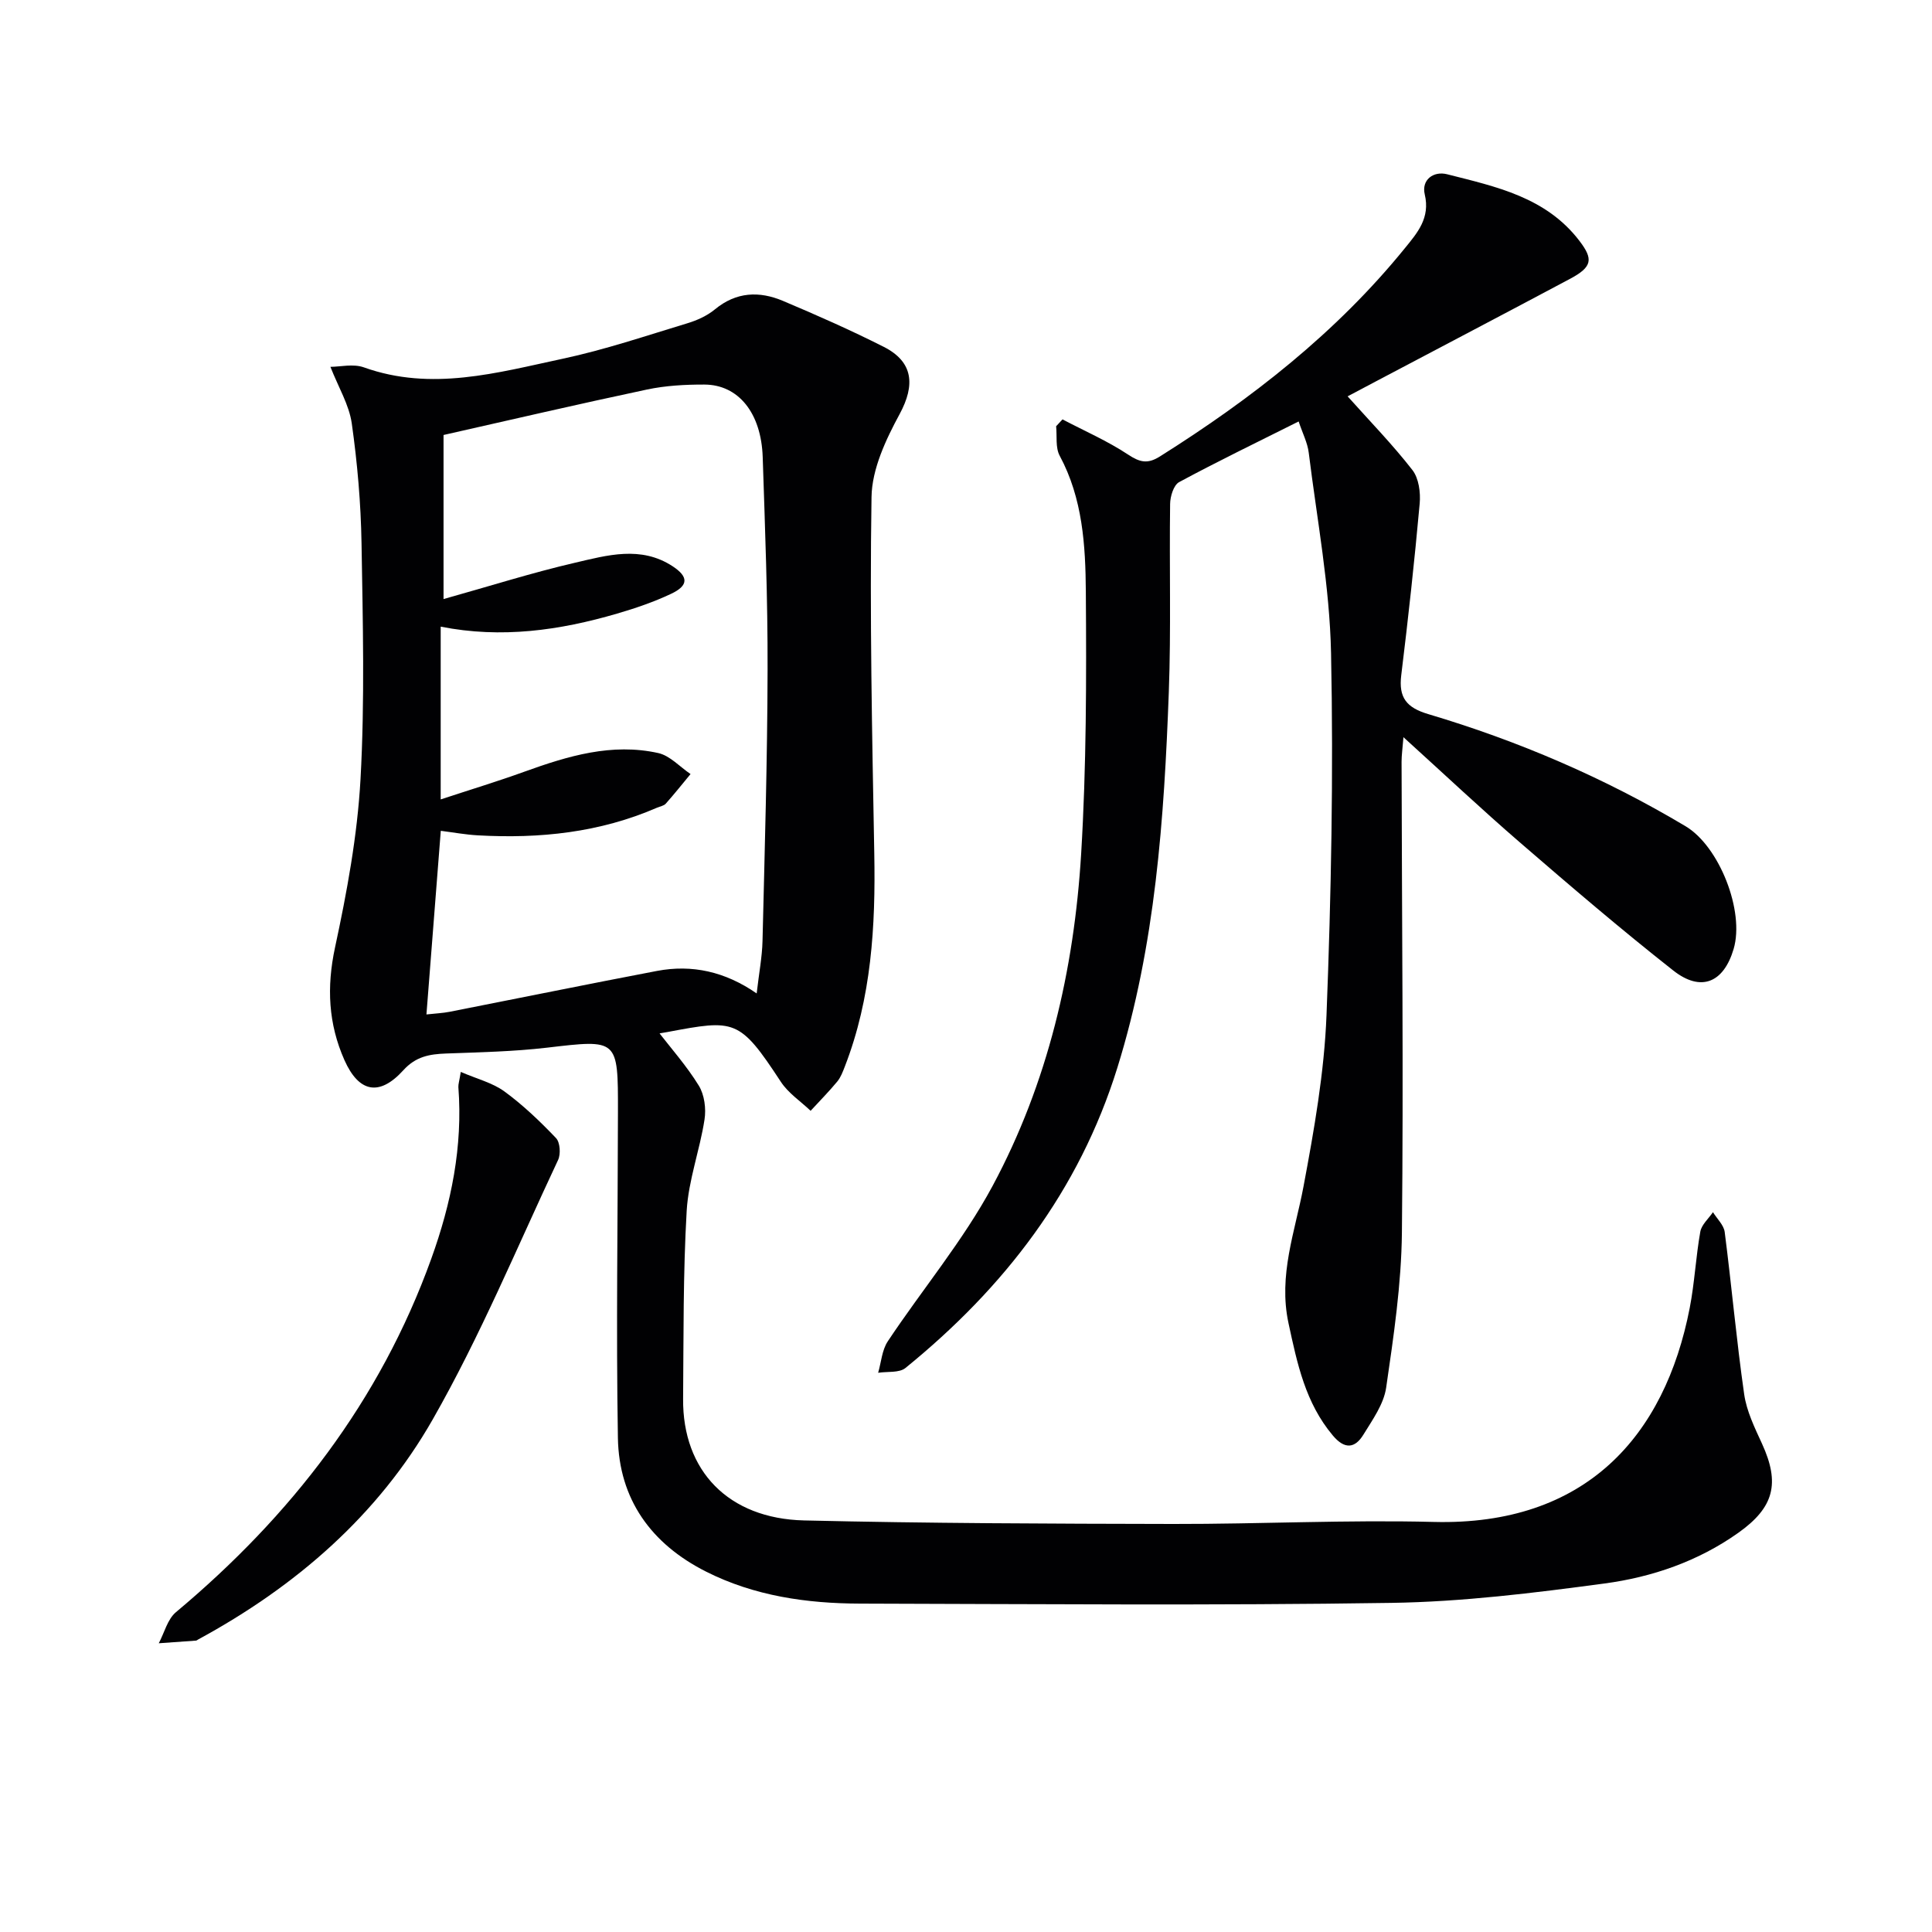 <svg enable-background="new 0 0 400 400" viewBox="0 0 400 400" xmlns="http://www.w3.org/2000/svg"><g fill="#010103"><path d="m135.98 213.21c2.94 3.83 6.19 7.47 8.7 11.56 1.17 1.9 1.54 4.78 1.18 7.04-.98 6.34-3.32 12.54-3.69 18.88-.75 12.95-.63 25.95-.74 38.93-.13 14.87 9.34 24.8 25.07 25.17 25.47.6 50.95.68 76.42.73 17.98.03 35.97-.88 53.93-.42 31.41.8 47.83-17.73 52.99-44.31 1.01-5.21 1.26-10.56 2.19-15.78.26-1.46 1.71-2.7 2.62-4.04.84 1.36 2.24 2.66 2.43 4.1 1.44 11.18 2.43 22.41 4.03 33.57.5 3.53 2.18 6.96 3.7 10.27 3.75 8.19 2.51 13.18-4.91 18.44-8.33 5.91-17.85 9.18-27.74 10.5-14.62 1.96-29.38 3.79-44.1 4.01-36.66.56-73.33.24-109.99.15-11.05-.03-21.91-1.58-31.92-6.64-11.31-5.71-18.01-14.97-18.22-27.68-.38-22.48-.02-44.98.01-67.47.02-15.2.02-15.03-14.7-13.31-6.93.81-13.94.95-20.92 1.21-3.41.13-6.23.61-8.82 3.47-4.97 5.47-9.21 4.59-12.19-2.11-3.33-7.51-3.71-15.1-1.95-23.3 2.47-11.48 4.63-23.17 5.28-34.86.9-16.25.48-32.58.21-48.87-.14-8.28-.86-16.59-2.02-24.79-.55-3.85-2.76-7.47-4.42-11.71 1.99 0 4.72-.68 6.93.11 14 5.01 27.59 1.11 41.13-1.78 8.73-1.86 17.25-4.75 25.81-7.34 2.03-.61 4.13-1.56 5.75-2.9 4.4-3.63 9.17-3.81 14.06-1.75 7.04 2.97 14.05 6.07 20.86 9.51 6.18 3.12 6.54 7.94 3.32 13.91-2.86 5.28-5.74 11.39-5.83 17.18-.39 24.6.12 49.21.57 73.81.28 15.06-.58 29.9-6.1 44.12-.42 1.08-.85 2.24-1.57 3.11-1.74 2.1-3.66 4.04-5.51 6.05-2.08-1.98-4.63-3.66-6.16-6-8.59-13.1-9.51-12.93-23.48-10.31-1.29.24-2.58.43-3.88.64.55-.36 1.11-.73 1.67-1.1zm-44.74-47.7c6.1-2.01 11.78-3.73 17.36-5.75 8.98-3.24 18.07-5.98 27.68-3.85 2.43.54 4.47 2.85 6.69 4.35-1.7 2.05-3.36 4.14-5.13 6.13-.4.45-1.19.56-1.8.83-11.86 5.16-24.33 6.45-37.09 5.73-2.56-.14-5.09-.61-7.69-.94-1.02 13.03-1.98 25.36-2.97 38.02 1.88-.21 3.37-.27 4.81-.55 14.31-2.81 28.59-5.73 42.92-8.46 7.26-1.38 14.13.14 20.64 4.66.49-4.26 1.13-7.55 1.21-10.85.45-18.76 1.01-37.51 1.05-56.27.04-14.64-.53-29.28-1.01-43.91-.3-9.16-5.03-15.01-12.08-15.03-3.97-.01-8.02.21-11.89 1.03-14.2 3.01-28.33 6.3-42.11 9.41v33.97c9.64-2.7 18.33-5.46 27.17-7.51 6.7-1.56 13.68-3.59 20.26.72 3.31 2.17 3.32 3.99-.31 5.7-3.58 1.69-7.38 2.99-11.19 4.1-11.87 3.47-23.93 5.2-36.52 2.7z"/><path d="m219.98 86.83c4.55 2.39 9.31 4.46 13.57 7.28 2.44 1.61 4.03 2 6.57.41 18.99-11.95 36.52-25.61 50.75-43.14 2.59-3.19 5.27-6.24 4.11-11.13-.72-3.04 1.82-4.89 4.64-4.17 10.11 2.57 20.48 4.73 27.4 13.81 2.87 3.76 2.68 5.37-1.98 7.85-13.35 7.11-26.74 14.13-40.12 21.19-2.29 1.21-4.58 2.43-5.91 3.13 4.66 5.21 9.33 10 13.41 15.25 1.33 1.71 1.72 4.66 1.51 6.96-1.07 11.87-2.37 23.72-3.82 35.55-.56 4.61 1.08 6.69 5.6 8.03 18.69 5.56 36.51 13.21 53.28 23.22 6.98 4.17 12.25 17.58 9.94 25.4-2.06 6.98-6.74 8.99-12.49 4.47-10.84-8.53-21.34-17.52-31.78-26.54-7.92-6.84-15.54-14.02-24.09-21.77-.19 2.36-.39 3.73-.39 5.09.06 32.49.41 64.98.07 97.46-.11 10.72-1.71 21.47-3.26 32.12-.5 3.42-2.83 6.66-4.72 9.74-1.76 2.87-3.89 3.05-6.3.19-5.71-6.77-7.4-14.93-9.2-23.28-2.14-9.95 1.35-18.93 3.11-28.32 2.2-11.72 4.3-23.61 4.76-35.49.97-24.94 1.45-49.94.94-74.89-.28-13.87-2.91-27.69-4.62-41.52-.25-2.06-1.28-4.03-2.09-6.47-8.58 4.3-16.76 8.25-24.75 12.56-1.13.61-1.84 2.95-1.86 4.5-.18 12.99.21 25.99-.27 38.97-.97 26.24-2.76 52.37-10.64 77.73-7.94 25.55-23.45 45.61-43.89 62.21-1.3 1.05-3.74.69-5.65.99.64-2.19.79-4.7 2-6.52 7.16-10.77 15.59-20.82 21.68-32.14 11.46-21.33 16.89-44.72 18.35-68.78 1.09-18.05 1.1-36.19.97-54.29-.07-9.58-.65-19.28-5.41-28.13-.91-1.68-.53-4.06-.74-6.11.43-.47.88-.95 1.32-1.42z"/><path d="m95.4 221.93c3.35 1.45 6.56 2.24 9.03 4.04 3.86 2.82 7.38 6.19 10.69 9.66.84.88 1 3.3.43 4.52-8.46 18-16.12 36.48-25.95 53.71-11.34 19.89-28.39 34.63-48.58 45.58-.15.08-.29.22-.44.23-2.57.19-5.14.37-7.71.55 1.16-2.17 1.8-4.96 3.55-6.43 23.83-19.94 42.26-43.72 52.87-73.18 4.14-11.48 6.55-23.24 5.61-35.54-.03-.61.2-1.25.5-3.14z"/></g></svg>